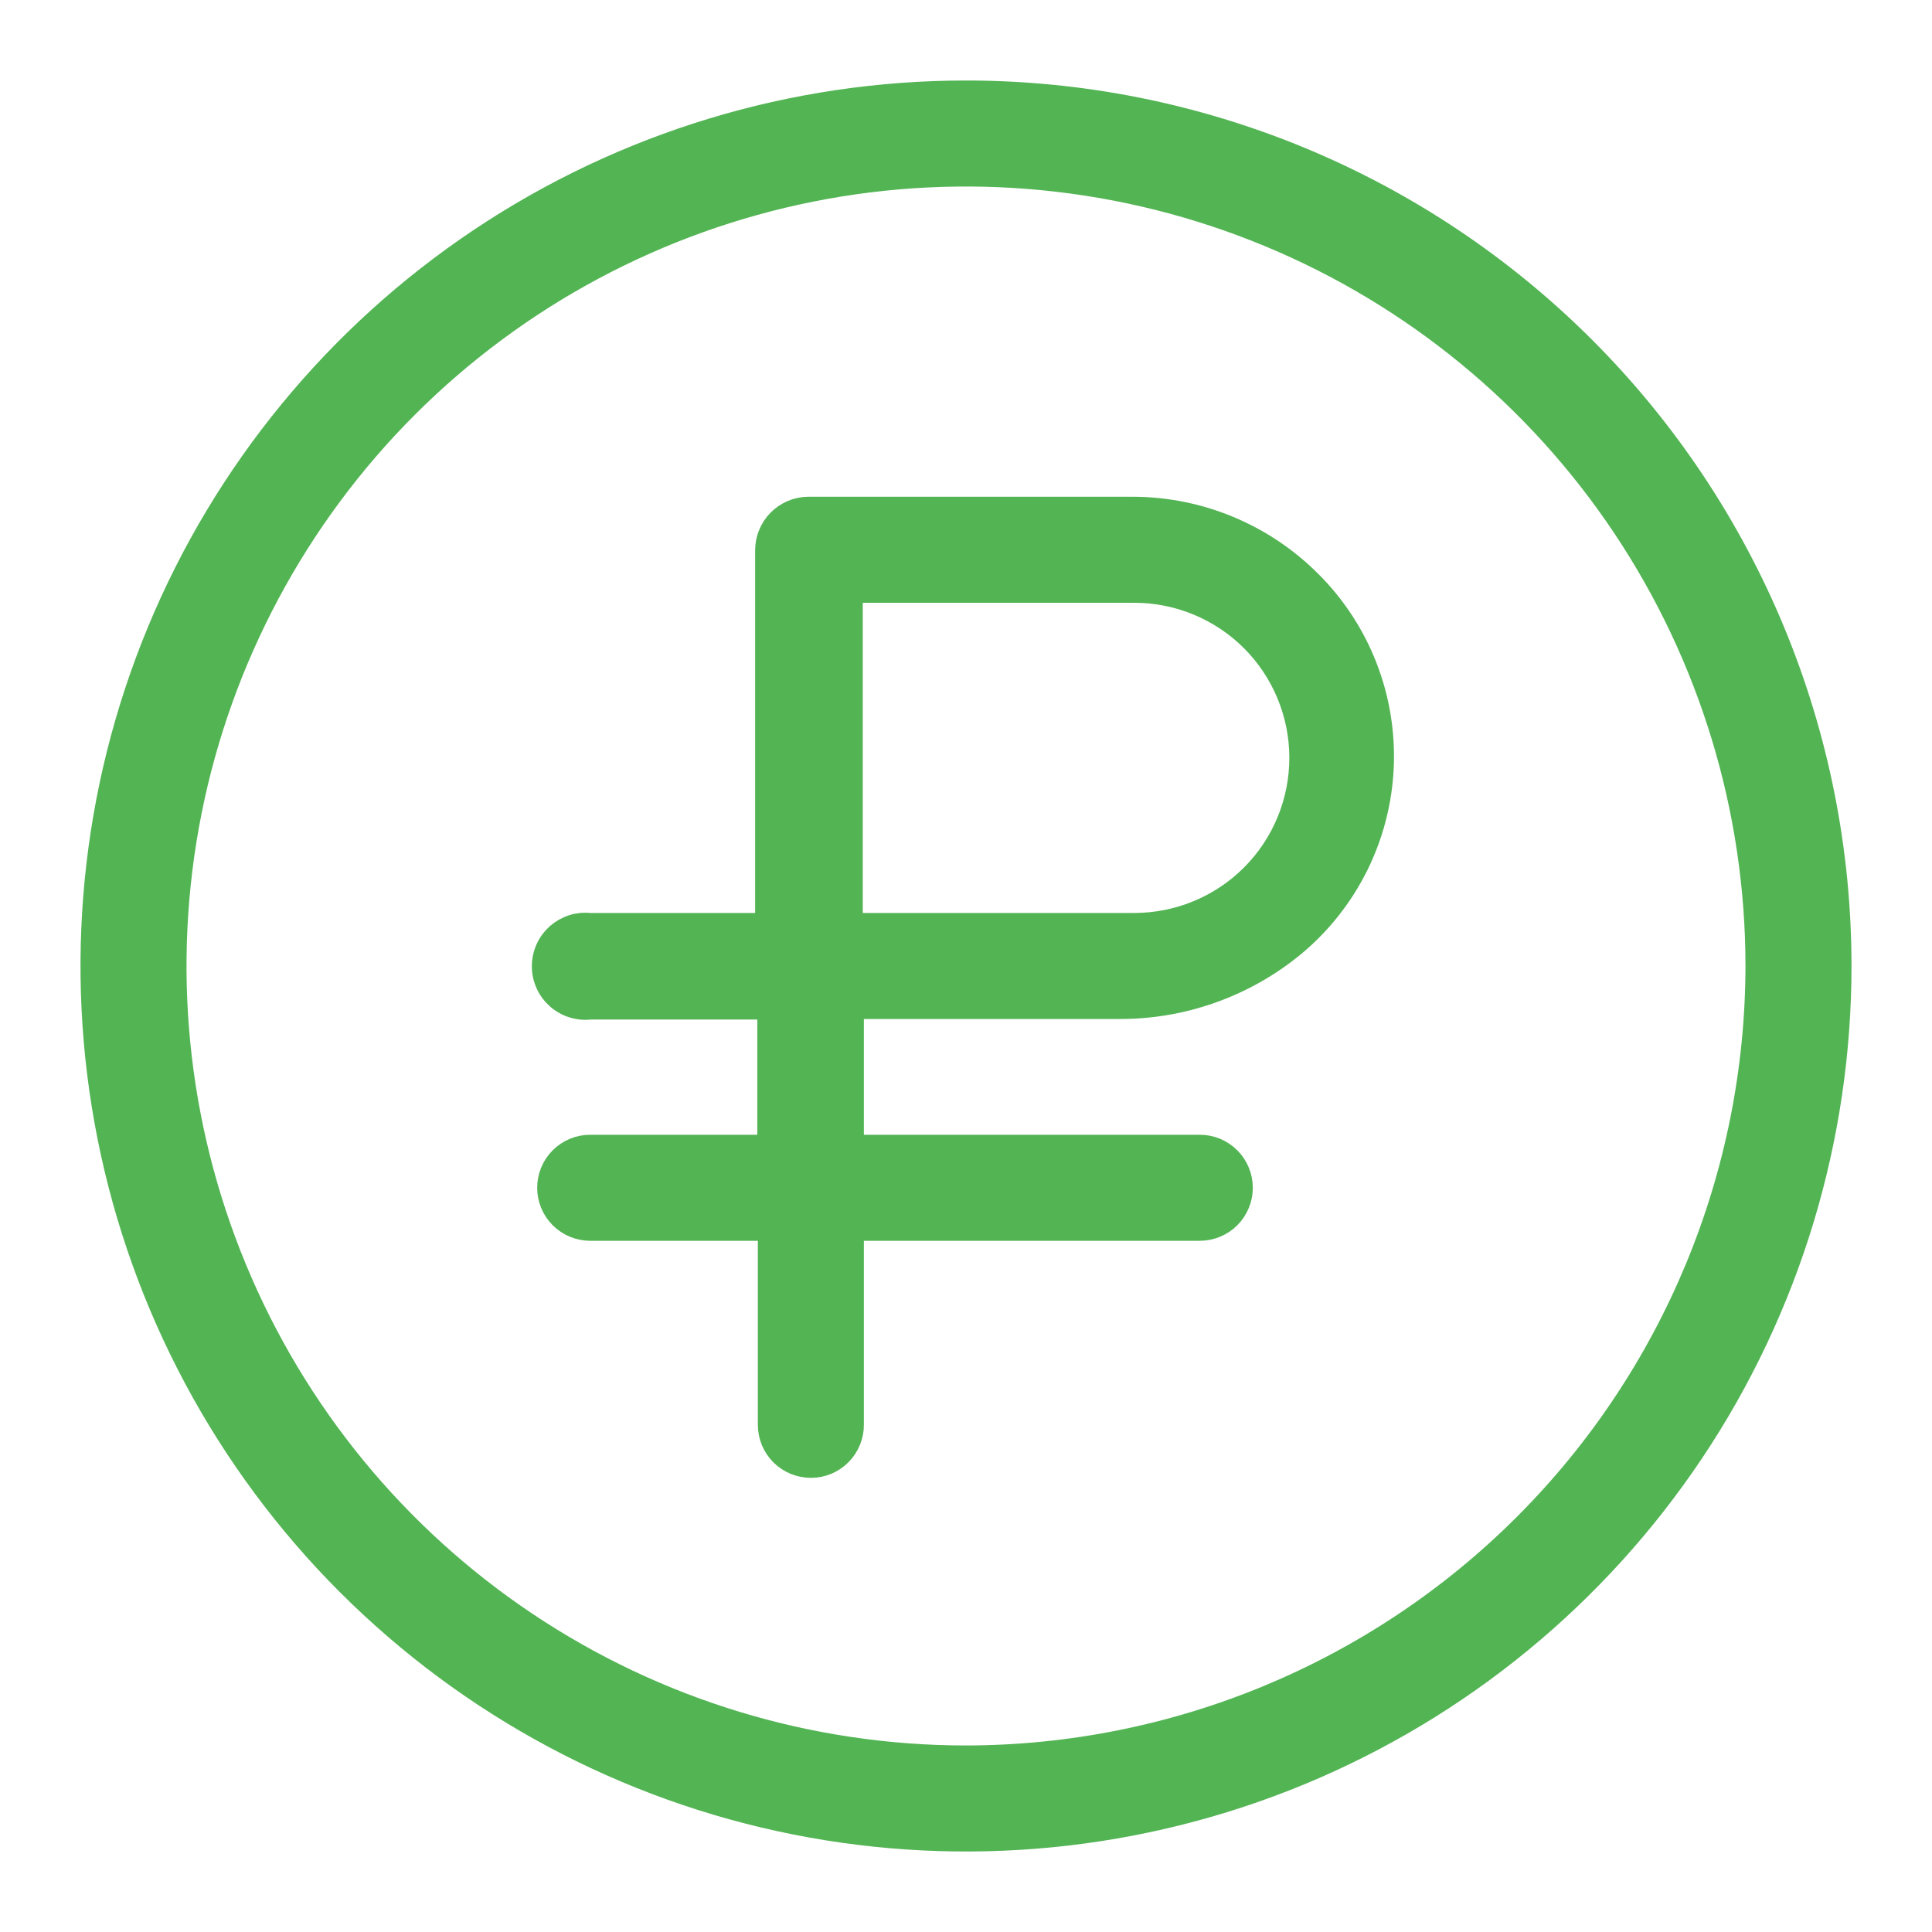 <?xml version="1.0" encoding="UTF-8"?> <svg xmlns="http://www.w3.org/2000/svg" width="42" height="42" viewBox="0 0 42 42" fill="none"><path d="M21 2C17.242 2 13.569 3.114 10.444 5.202C7.32 7.29 4.884 10.257 3.446 13.729C2.008 17.201 1.632 21.021 2.365 24.707C3.098 28.392 4.908 31.778 7.565 34.435C10.222 37.092 13.608 38.902 17.293 39.635C20.979 40.368 24.799 39.992 28.271 38.554C31.743 37.116 34.71 34.68 36.798 31.556C38.886 28.431 40 24.758 40 21C40 15.961 37.998 11.128 34.435 7.565C30.872 4.002 26.039 2 21 2ZM21 38.195C17.599 38.195 14.275 37.186 11.447 35.297C8.619 33.408 6.415 30.722 5.114 27.58C3.812 24.438 3.472 20.981 4.135 17.645C4.799 14.31 6.437 11.246 8.841 8.841C11.246 6.437 14.31 4.799 17.645 4.135C20.981 3.472 24.438 3.812 27.58 5.114C30.722 6.415 33.408 8.619 35.297 11.447C37.186 14.275 38.195 17.599 38.195 21C38.189 25.558 36.375 29.928 33.152 33.152C29.928 36.375 25.558 38.189 21 38.195Z" fill="#53B454" stroke="#53B454" stroke-width="0.5"></path><path d="M24.634 11.049H17.568C17.328 11.052 17.098 11.149 16.929 11.321C16.76 11.492 16.666 11.723 16.666 11.963V20.097H12.83C12.702 20.083 12.572 20.095 12.45 20.134C12.327 20.173 12.214 20.238 12.117 20.323C12.021 20.409 11.944 20.514 11.892 20.632C11.839 20.75 11.812 20.877 11.812 21.006C11.812 21.135 11.839 21.262 11.892 21.38C11.944 21.497 12.021 21.602 12.117 21.688C12.214 21.774 12.327 21.838 12.45 21.877C12.572 21.916 12.702 21.929 12.83 21.914H16.713V24.919H12.83C12.712 24.919 12.594 24.942 12.485 24.987C12.375 25.033 12.276 25.099 12.192 25.183C12.108 25.267 12.042 25.366 11.996 25.476C11.951 25.585 11.928 25.703 11.928 25.821C11.928 25.94 11.951 26.057 11.996 26.166C12.042 26.276 12.108 26.375 12.192 26.459C12.276 26.543 12.375 26.61 12.485 26.655C12.594 26.7 12.712 26.724 12.83 26.724H16.725V30.975C16.725 31.214 16.82 31.444 16.989 31.613C17.159 31.782 17.388 31.877 17.628 31.877C17.747 31.877 17.866 31.854 17.976 31.808C18.086 31.761 18.186 31.694 18.27 31.609C18.354 31.524 18.42 31.423 18.465 31.312C18.509 31.201 18.532 31.082 18.53 30.963V26.724H26.083C26.201 26.724 26.318 26.7 26.428 26.655C26.537 26.61 26.637 26.543 26.721 26.459C26.805 26.375 26.871 26.276 26.916 26.166C26.962 26.057 26.985 25.94 26.985 25.821C26.985 25.703 26.962 25.585 26.916 25.476C26.871 25.366 26.805 25.267 26.721 25.183C26.637 25.099 26.537 25.033 26.428 24.987C26.318 24.942 26.201 24.919 26.083 24.919H18.53V21.902H24.29C25.688 21.917 27.046 21.437 28.125 20.549C28.698 20.073 29.164 19.483 29.496 18.817C29.827 18.151 30.015 17.422 30.049 16.679C30.082 15.935 29.96 15.193 29.69 14.5C29.42 13.806 29.009 13.177 28.481 12.652C27.461 11.63 26.078 11.053 24.634 11.049ZM24.634 20.097H18.506V12.854H24.658C25.618 12.854 26.539 13.235 27.219 13.914C27.898 14.594 28.279 15.515 28.279 16.475C28.279 17.436 27.898 18.357 27.219 19.037C26.539 19.716 25.618 20.097 24.658 20.097H24.634Z" fill="#53B454" stroke="#53B454" stroke-width="0.5"></path></svg> 
